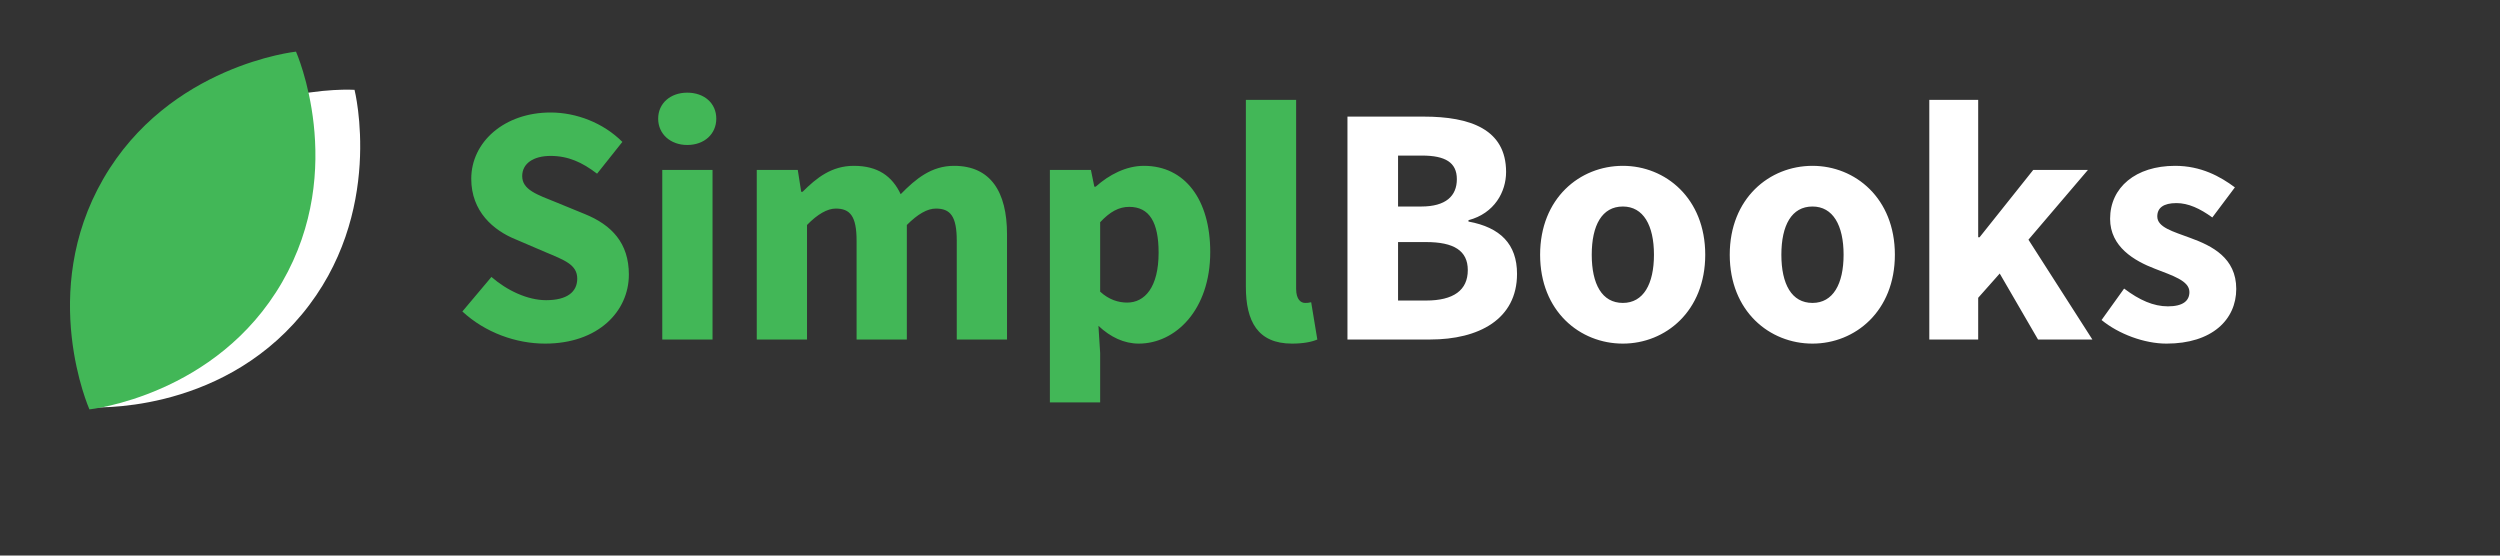 <svg width="243" height="54" viewBox="0 0 243 54" fill="none" xmlns="http://www.w3.org/2000/svg">
<rect x="0" y="0" width="243" height="54" fill="#333333" stroke="none"/>
<path d="M44.942 30.275C47.169 32.335 50.16 33.399 52.984 33.399C58.135 33.399 61.126 30.275 61.126 26.686C61.126 23.629 59.464 21.868 56.839 20.804L54.081 19.674C52.187 18.91 50.758 18.445 50.758 17.116C50.758 15.886 51.854 15.155 53.516 15.155C55.244 15.155 56.606 15.787 58.035 16.883L60.494 13.793C58.633 11.932 56.008 10.935 53.516 10.935C49.03 10.935 45.806 13.793 45.806 17.381C45.806 20.538 47.933 22.399 50.193 23.297L52.984 24.493C54.878 25.291 56.108 25.723 56.108 27.085C56.108 28.381 55.111 29.178 53.084 29.178C51.289 29.178 49.296 28.248 47.767 26.919L44.942 30.275ZM66.799 14.092C68.46 14.092 69.623 13.028 69.623 11.533C69.623 10.037 68.46 9.007 66.799 9.007C65.17 9.007 63.974 10.037 63.974 11.533C63.974 13.028 65.17 14.092 66.799 14.092ZM64.373 33H69.258V16.517H64.373V33ZM73.557 33H78.442V21.868C79.472 20.804 80.435 20.273 81.233 20.273C82.629 20.273 83.26 21.004 83.26 23.396V33H88.145V21.868C89.208 20.804 90.139 20.273 90.97 20.273C92.365 20.273 92.997 21.004 92.997 23.396V33H97.882V22.765C97.882 18.644 96.287 16.119 92.731 16.119C90.538 16.119 89.009 17.381 87.547 18.877C86.716 17.116 85.32 16.119 82.994 16.119C80.834 16.119 79.372 17.282 78.01 18.644H77.877L77.544 16.517H73.557V33ZM106.768 31.671C107.931 32.767 109.261 33.399 110.689 33.399C114.245 33.399 117.635 30.142 117.635 24.493C117.635 19.409 115.176 16.119 111.188 16.119C109.46 16.119 107.798 16.983 106.502 18.146H106.369L106.037 16.517H102.049V39.114H106.934V34.296L106.768 31.671ZM106.934 28.348V21.602C107.898 20.572 108.762 20.107 109.759 20.107C111.72 20.107 112.617 21.602 112.617 24.559C112.617 27.949 111.254 29.411 109.56 29.411C108.729 29.411 107.798 29.145 106.934 28.348ZM121.099 27.883C121.099 31.206 122.229 33.399 125.585 33.399C126.681 33.399 127.512 33.233 128.044 33L127.446 29.378C127.18 29.444 127.047 29.444 126.848 29.444C126.449 29.444 125.984 29.112 125.984 28.082V9.705H121.099V27.883Z" fill="#42B757"/>
<path d="M130.973 33H139.014C143.733 33 147.455 31.039 147.455 26.62C147.455 23.729 145.827 22.1 142.736 21.535V21.402C145.262 20.738 146.392 18.644 146.392 16.717C146.392 12.563 142.902 11.334 138.383 11.334H130.973V33ZM135.891 20.073V15.122H138.217C140.477 15.122 141.606 15.787 141.606 17.415C141.606 19.043 140.543 20.073 138.15 20.073H135.891ZM135.891 29.212V23.529H138.616C141.307 23.529 142.67 24.36 142.67 26.254C142.67 28.215 141.274 29.212 138.616 29.212H135.891ZM149.699 24.759C149.699 30.242 153.553 33.399 157.741 33.399C161.894 33.399 165.749 30.242 165.749 24.759C165.749 19.276 161.894 16.119 157.741 16.119C153.553 16.119 149.699 19.276 149.699 24.759ZM154.717 24.759C154.717 21.901 155.713 20.073 157.741 20.073C159.734 20.073 160.765 21.901 160.765 24.759C160.765 27.617 159.734 29.444 157.741 29.444C155.713 29.444 154.717 27.617 154.717 24.759ZM168.131 24.759C168.131 30.242 171.986 33.399 176.173 33.399C180.327 33.399 184.182 30.242 184.182 24.759C184.182 19.276 180.327 16.119 176.173 16.119C171.986 16.119 168.131 19.276 168.131 24.759ZM173.149 24.759C173.149 21.901 174.146 20.073 176.173 20.073C178.167 20.073 179.197 21.901 179.197 24.759C179.197 27.617 178.167 29.444 176.173 29.444C174.146 29.444 173.149 27.617 173.149 24.759ZM187.528 33H192.28V28.946L194.373 26.587L198.095 33H203.379L197.165 23.297L202.947 16.517H197.63L192.413 23.064H192.28V9.705H187.528V33ZM204.271 31.106C205.933 32.468 208.425 33.399 210.585 33.399C215.005 33.399 217.364 31.073 217.364 28.082C217.364 25.058 215.005 23.895 212.911 23.131C211.216 22.499 209.688 22.1 209.688 21.037C209.688 20.206 210.286 19.741 211.549 19.741C212.712 19.741 213.842 20.273 215.038 21.137L217.231 18.212C215.802 17.149 213.941 16.119 211.416 16.119C207.594 16.119 205.102 18.212 205.102 21.27C205.102 23.994 207.461 25.357 209.455 26.121C211.15 26.786 212.811 27.284 212.811 28.381C212.811 29.245 212.18 29.777 210.718 29.777C209.322 29.777 207.96 29.178 206.464 28.049L204.271 31.106Z" fill="white"/>
<path d="M34.46 8.731C34.46 8.731 37.499 20.765 29.322 30.581C21.144 40.397 8.759 39.581 8.759 39.581C8.759 39.581 5.719 27.547 13.897 17.731C22.074 7.915 34.46 8.731 34.46 8.731Z" fill="white"/>
<path d="M28.77 5.019C28.77 5.019 33.812 16.361 27.425 27.425C21.037 38.489 8.693 39.792 8.693 39.792C8.693 39.792 3.65 28.451 10.038 17.387C16.426 6.322 28.77 5.019 28.77 5.019Z" fill="#42B757"/>
</svg>
